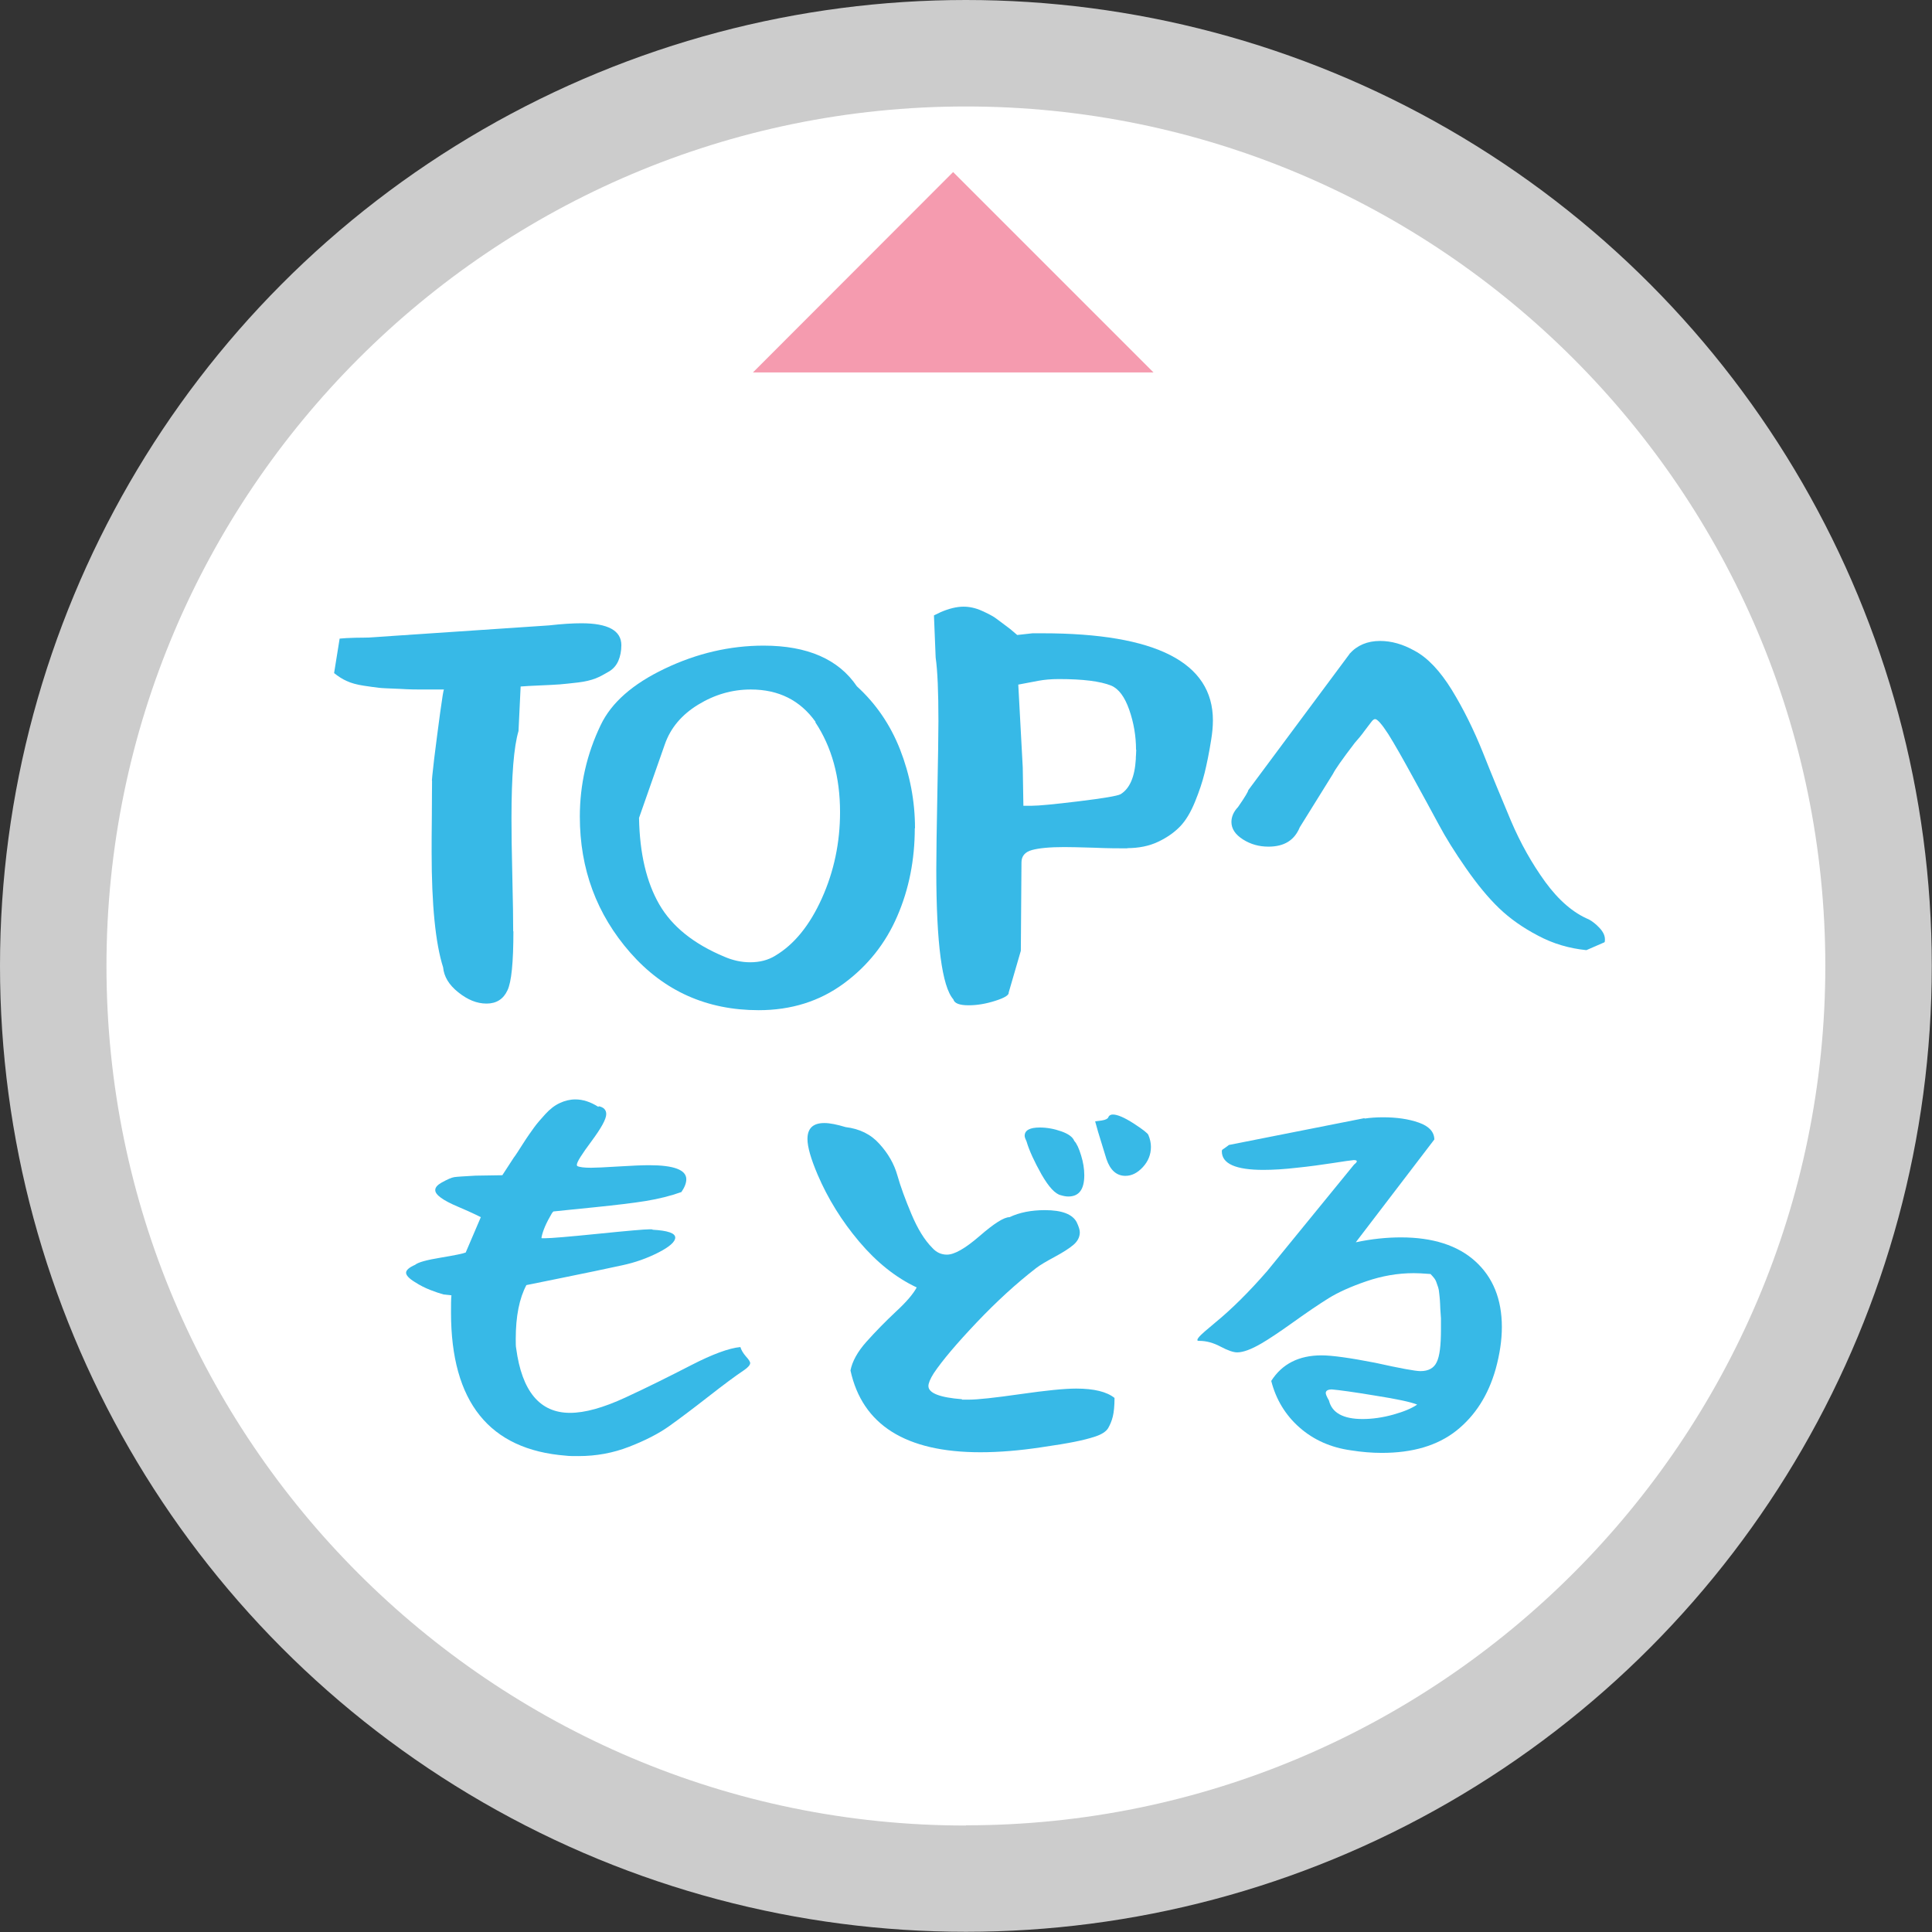 <?xml version="1.0" encoding="UTF-8"?>
<svg id="_レイヤー_1" xmlns="http://www.w3.org/2000/svg" version="1.1" viewBox="0 0 90.73 90.73">
  <rect x="0" y="0" width="90.73" height="90.73" fill="#333333" stroke="none"/>
  <!-- Generator: Adobe Illustrator 29.8.1, SVG Export Plug-In . SVG Version: 2.1.1 Build 2)  -->
  <defs>
    <style>
      .st0 {
        fill: #37b9e7;
      }

      .st1 {
        fill: #ccc;
      }

      .st2 {
        fill: #fff;
      }

      .st3 {
        fill: #f59baf;
      }
    </style>
  </defs>
  <g>
    <circle class="st1" cx="45.36" cy="45.36" r="45.36"/>
    <path class="st2" d="M45.36,85.73c-22.26,0-40.36-18.11-40.36-40.36S23.11,5,45.36,5s40.36,18.11,40.36,40.36-18.11,40.36-40.36,40.36Z"/>
  </g>
  <polygon class="st3" points="35.36 17.49 44.76 8.08 54.17 17.49 35.36 17.49"/>
  <g>
    <path class="st0" d="M24.11,43.73c0,1.46-.09,2.39-.28,2.78-.19.41-.52.62-.98.62s-.89-.18-1.33-.53c-.44-.35-.67-.74-.71-1.17-.36-1.13-.54-2.94-.54-5.41,0-.38,0-.94.01-1.7,0-.75.01-1.3.01-1.65-.02.02.02-.33.1-1.04.09-.71.18-1.43.28-2.16s.16-1.09.18-1.09h-1.16c-.14,0-.45,0-.93-.03-.48-.02-.8-.03-.97-.05-.16-.02-.4-.05-.72-.1-.32-.05-.58-.12-.79-.22-.21-.09-.4-.22-.59-.37l.26-1.62c.17-.02.42-.03.73-.04.32,0,.53-.01.63-.01l8.47-.57c.62-.07,1.12-.1,1.52-.1,1.25,0,1.88.34,1.88,1.03,0,.27-.05.52-.14.73-.09.21-.24.39-.45.51s-.41.24-.62.32-.48.15-.82.19c-.34.04-.63.07-.86.09-.23.02-.55.03-.95.05-.4.02-.7.03-.89.05l-.1,2.09c-.22.74-.33,2.1-.33,4.1,0,.62.01,1.53.04,2.73.03,1.2.04,2.06.04,2.58Z"/>
    <path class="st0" d="M42.96,38.89c0,1.48-.27,2.86-.82,4.13-.55,1.28-1.39,2.34-2.52,3.17-1.13.83-2.46,1.25-3.99,1.25-2.44,0-4.45-.9-6.03-2.7s-2.37-3.93-2.37-6.39c0-1.51.33-2.95.98-4.3.5-1.05,1.5-1.93,3.01-2.65s3.06-1.08,4.64-1.08c2.06,0,3.52.64,4.38,1.91.89.81,1.57,1.8,2.03,2.97.46,1.18.7,2.41.7,3.7ZM38.3,33.9c-.72-1.01-1.73-1.52-3.04-1.52-.88,0-1.7.24-2.47.71-.77.47-1.3,1.09-1.57,1.87l-1.21,3.45c.03,1.67.35,3.02.95,4.06.6,1.04,1.62,1.86,3.06,2.46.39.17.8.26,1.21.26.45,0,.84-.1,1.18-.31.89-.53,1.62-1.43,2.19-2.7.57-1.27.85-2.62.85-4.04,0-1.65-.39-3.06-1.16-4.22Z"/>
    <path class="st0" d="M52.97,39.84c-.4,0-.93,0-1.6-.03-.67-.02-1.13-.03-1.39-.03-.69,0-1.19.05-1.52.14-.33.09-.49.29-.49.58l-.03,4.15-.57,1.96c.02.12-.19.25-.63.39s-.85.21-1.25.21c-.43,0-.67-.09-.72-.28-.53-.6-.8-2.63-.8-6.08,0-.79.02-1.98.05-3.58s.05-2.73.05-3.4c0-1.37-.04-2.37-.13-2.99l-.08-1.98.31-.15c.39-.17.76-.26,1.08-.26.27,0,.56.06.85.19.29.13.5.24.63.33.13.09.36.27.71.53l.33.28.72-.08h.46c5.34,0,8.01,1.37,8.01,4.09,0,.29-.03.59-.08.9-.1.64-.21,1.16-.31,1.57s-.25.86-.45,1.35-.43.88-.7,1.16c-.27.28-.61.52-1.03.72s-.91.3-1.46.3ZM53.35,35.21c0-.65-.11-1.28-.32-1.88-.21-.6-.49-.98-.84-1.13-.52-.21-1.34-.31-2.47-.31-.36,0-.68.03-.95.08l-.95.18.21,3.89.03,1.8h.39c.33,0,1.06-.07,2.21-.21,1.15-.14,1.8-.25,1.96-.33.43-.26.67-.81.72-1.65,0-.05,0-.12.01-.22,0-.09.01-.17.01-.22Z"/>
    <path class="st0" d="M63.38,30.7c.36-.4.84-.6,1.43-.6.53,0,1.07.15,1.62.46.62.33,1.2.95,1.75,1.84.55.9,1.03,1.87,1.46,2.94.42,1.06.86,2.12,1.31,3.19.45,1.06.99,2.02,1.62,2.89.63.86,1.31,1.45,2.05,1.76.15.08.32.21.49.39.17.18.26.36.26.54,0,.06,0,.11-.02.14l-.85.37c-.8-.08-1.56-.3-2.27-.68-.71-.37-1.32-.8-1.83-1.29s-1.02-1.11-1.55-1.87-.96-1.45-1.29-2.07c-.33-.62-.74-1.36-1.21-2.22-.47-.86-.85-1.53-1.15-2.01-.31-.48-.52-.71-.62-.71-.05,0-.11.04-.17.12-.06.08-.17.22-.32.42-.15.21-.31.4-.47.58-.59.77-.93,1.26-1.02,1.45l-1.56,2.51c-.25.61-.73.91-1.47.91-.44,0-.84-.11-1.2-.34-.36-.23-.54-.5-.54-.82,0-.24.1-.48.31-.7.32-.46.48-.73.48-.79l4.75-6.39Z"/>
    <path class="st0" d="M28.12,51.95c.23.05.35.17.35.37,0,.23-.23.65-.69,1.27s-.69.98-.69,1.11v.02l.02.04c.1.05.32.08.64.08.22,0,.65-.02,1.29-.06.64-.04,1.13-.06,1.45-.06,1.16,0,1.74.22,1.74.66,0,.18-.08.38-.23.6-.5.18-1.06.32-1.67.42-.61.1-1.4.19-2.36.29-.96.1-1.61.16-1.96.2-.01-.01-.05.02-.1.1-.26.44-.42.81-.48,1.12,0,.03,0,.04.02.04h.14c.28,0,1.12-.07,2.5-.21,1.38-.14,2.19-.21,2.42-.21.09,0,.14,0,.14.02.71.04,1.06.16,1.06.37,0,.19-.26.43-.79.7-.53.27-1.09.47-1.7.6-.7.15-1.72.37-3.07.64l-1.43.29c-.33.62-.5,1.46-.5,2.53,0,.21,0,.35.02.44.27,2.02,1.11,3.03,2.53,3.03.7,0,1.56-.24,2.6-.72,1.04-.48,2.06-.99,3.07-1.51,1.01-.52,1.79-.81,2.33-.86.04.14.13.29.26.44.14.15.2.26.2.31,0,.09-.1.21-.31.35-.39.26-.94.67-1.67,1.24-.73.57-1.33,1.02-1.82,1.37s-1.11.67-1.88.97c-.77.3-1.56.44-2.38.44-.26,0-.46,0-.6-.02-3.59-.28-5.39-2.52-5.39-6.72,0-.36,0-.63.02-.81l-.37-.04c-.18-.05-.39-.12-.62-.21-.23-.09-.48-.21-.74-.38-.26-.16-.4-.31-.4-.43s.14-.25.42-.37c.14-.12.54-.23,1.21-.34.66-.11,1.05-.19,1.17-.24l.71-1.66s-.36-.19-1.07-.49-1.07-.56-1.07-.78c0-.13.1-.24.29-.35.27-.15.47-.24.6-.26s.46-.04,1-.07l1.26-.02.54-.83c.08-.1.22-.32.43-.65.21-.33.39-.58.52-.76.13-.18.31-.39.53-.63.22-.24.44-.41.68-.52.23-.11.48-.17.73-.17.36,0,.72.12,1.08.35Z"/>
    <path class="st0" d="M45.17,65.73s.07,0,.15,0c.07,0,.13,0,.16,0,.44,0,1.25-.09,2.44-.26s2.06-.26,2.62-.26c.84,0,1.44.15,1.8.44,0,.37-.03.66-.08.87s-.13.39-.22.55c-.1.16-.3.29-.6.39-.3.1-.63.18-.98.25-.35.07-.88.16-1.58.26-1,.15-1.95.23-2.84.23-3.5,0-5.54-1.28-6.1-3.84.08-.42.33-.88.75-1.35.43-.48.89-.95,1.38-1.41.5-.46.82-.84.98-1.14-.98-.46-1.88-1.18-2.7-2.15s-1.47-2.02-1.95-3.14c-.32-.75-.48-1.31-.48-1.68,0-.5.26-.75.79-.75.27,0,.6.07,1,.19.66.08,1.19.34,1.59.79.41.45.69.94.84,1.47.15.53.37,1.13.66,1.82s.61,1.22.99,1.6c.19.21.42.31.68.31.35,0,.86-.29,1.54-.88.68-.59,1.14-.88,1.4-.88.46-.22,1.02-.33,1.66-.33.8,0,1.29.19,1.49.56.1.21.15.37.15.48,0,.22-.1.42-.3.59-.2.17-.5.36-.89.57-.39.21-.68.38-.86.52-.93.72-1.86,1.57-2.79,2.55s-1.61,1.78-2.02,2.39c-.17.27-.25.47-.25.6,0,.33.53.54,1.58.62ZM48.22,53.63c-.06-.13-.1-.22-.1-.29,0-.26.24-.39.71-.39.33,0,.67.06,1.01.18s.54.27.61.45c.12.13.22.35.32.68.1.32.15.63.15.93,0,.67-.25,1-.75,1-.1,0-.22-.02-.35-.06-.27-.06-.57-.39-.91-.98-.33-.59-.57-1.1-.7-1.54ZM52.05,52.46c.04-.08.11-.12.21-.12.22,0,.54.14.98.42.43.28.66.46.69.54.08.19.12.38.12.56,0,.36-.13.68-.38.95-.25.27-.52.41-.82.41-.41,0-.71-.26-.89-.79-.15-.48-.28-.9-.39-1.27l-.14-.5.31-.04c.18-.03.28-.08.31-.15Z"/>
    <path class="st0" d="M64.08,52.53c.27-.04.56-.06.87-.06.64,0,1.2.08,1.68.25.48.17.72.43.73.79l-3.69,4.83c.75-.16,1.46-.23,2.12-.23,1.49,0,2.66.37,3.49,1.12.83.75,1.25,1.78,1.25,3.09,0,.62-.1,1.28-.29,1.97-.35,1.24-.97,2.2-1.85,2.9-.89.7-2.05,1.04-3.5,1.04-.46,0-.95-.04-1.45-.12-.94-.13-1.75-.49-2.41-1.07s-1.11-1.32-1.33-2.19c.51-.8,1.3-1.2,2.36-1.2.5,0,1.35.12,2.53.35,1.17.26,1.88.39,2.12.39.37,0,.63-.14.76-.42.14-.28.2-.79.2-1.54v-.52c-.01-.1-.02-.25-.03-.44s-.01-.33-.02-.41c0-.08-.02-.18-.03-.31-.01-.13-.03-.23-.05-.29-.02-.06-.05-.14-.08-.23s-.07-.16-.12-.22c-.05-.06-.1-.12-.16-.18-.36-.03-.62-.04-.79-.04-.75,0-1.49.13-2.22.38-.73.25-1.33.52-1.78.8s-1.01.66-1.68,1.14-1.16.8-1.47.98c-.48.28-.86.42-1.14.42-.18,0-.44-.09-.78-.27-.34-.18-.67-.27-.99-.27h-.02c-.05,0-.08-.01-.08-.04,0-.05.06-.13.17-.24.12-.11.25-.23.4-.35.15-.12.23-.2.26-.22.77-.63,1.59-1.44,2.45-2.43l4.08-5c.18-.14.17-.21-.02-.21-.13.01-.46.06-.98.14-.53.08-1.09.16-1.69.22-.6.07-1.12.1-1.57.1-1.3,0-1.95-.29-1.95-.87,0-.04.01-.07.04-.09.03-.02.07-.05.13-.09.06-.04.11-.08.16-.12l6.37-1.26ZM66.55,65.96c-.3-.12-.95-.26-1.97-.42-1.02-.17-1.69-.26-2.03-.29-.19,0-.29.06-.29.17,0,.06.05.18.15.35.14.58.67.87,1.58.87.46,0,.95-.07,1.45-.21.5-.14.87-.3,1.1-.46Z"/>
  </g>
</svg>